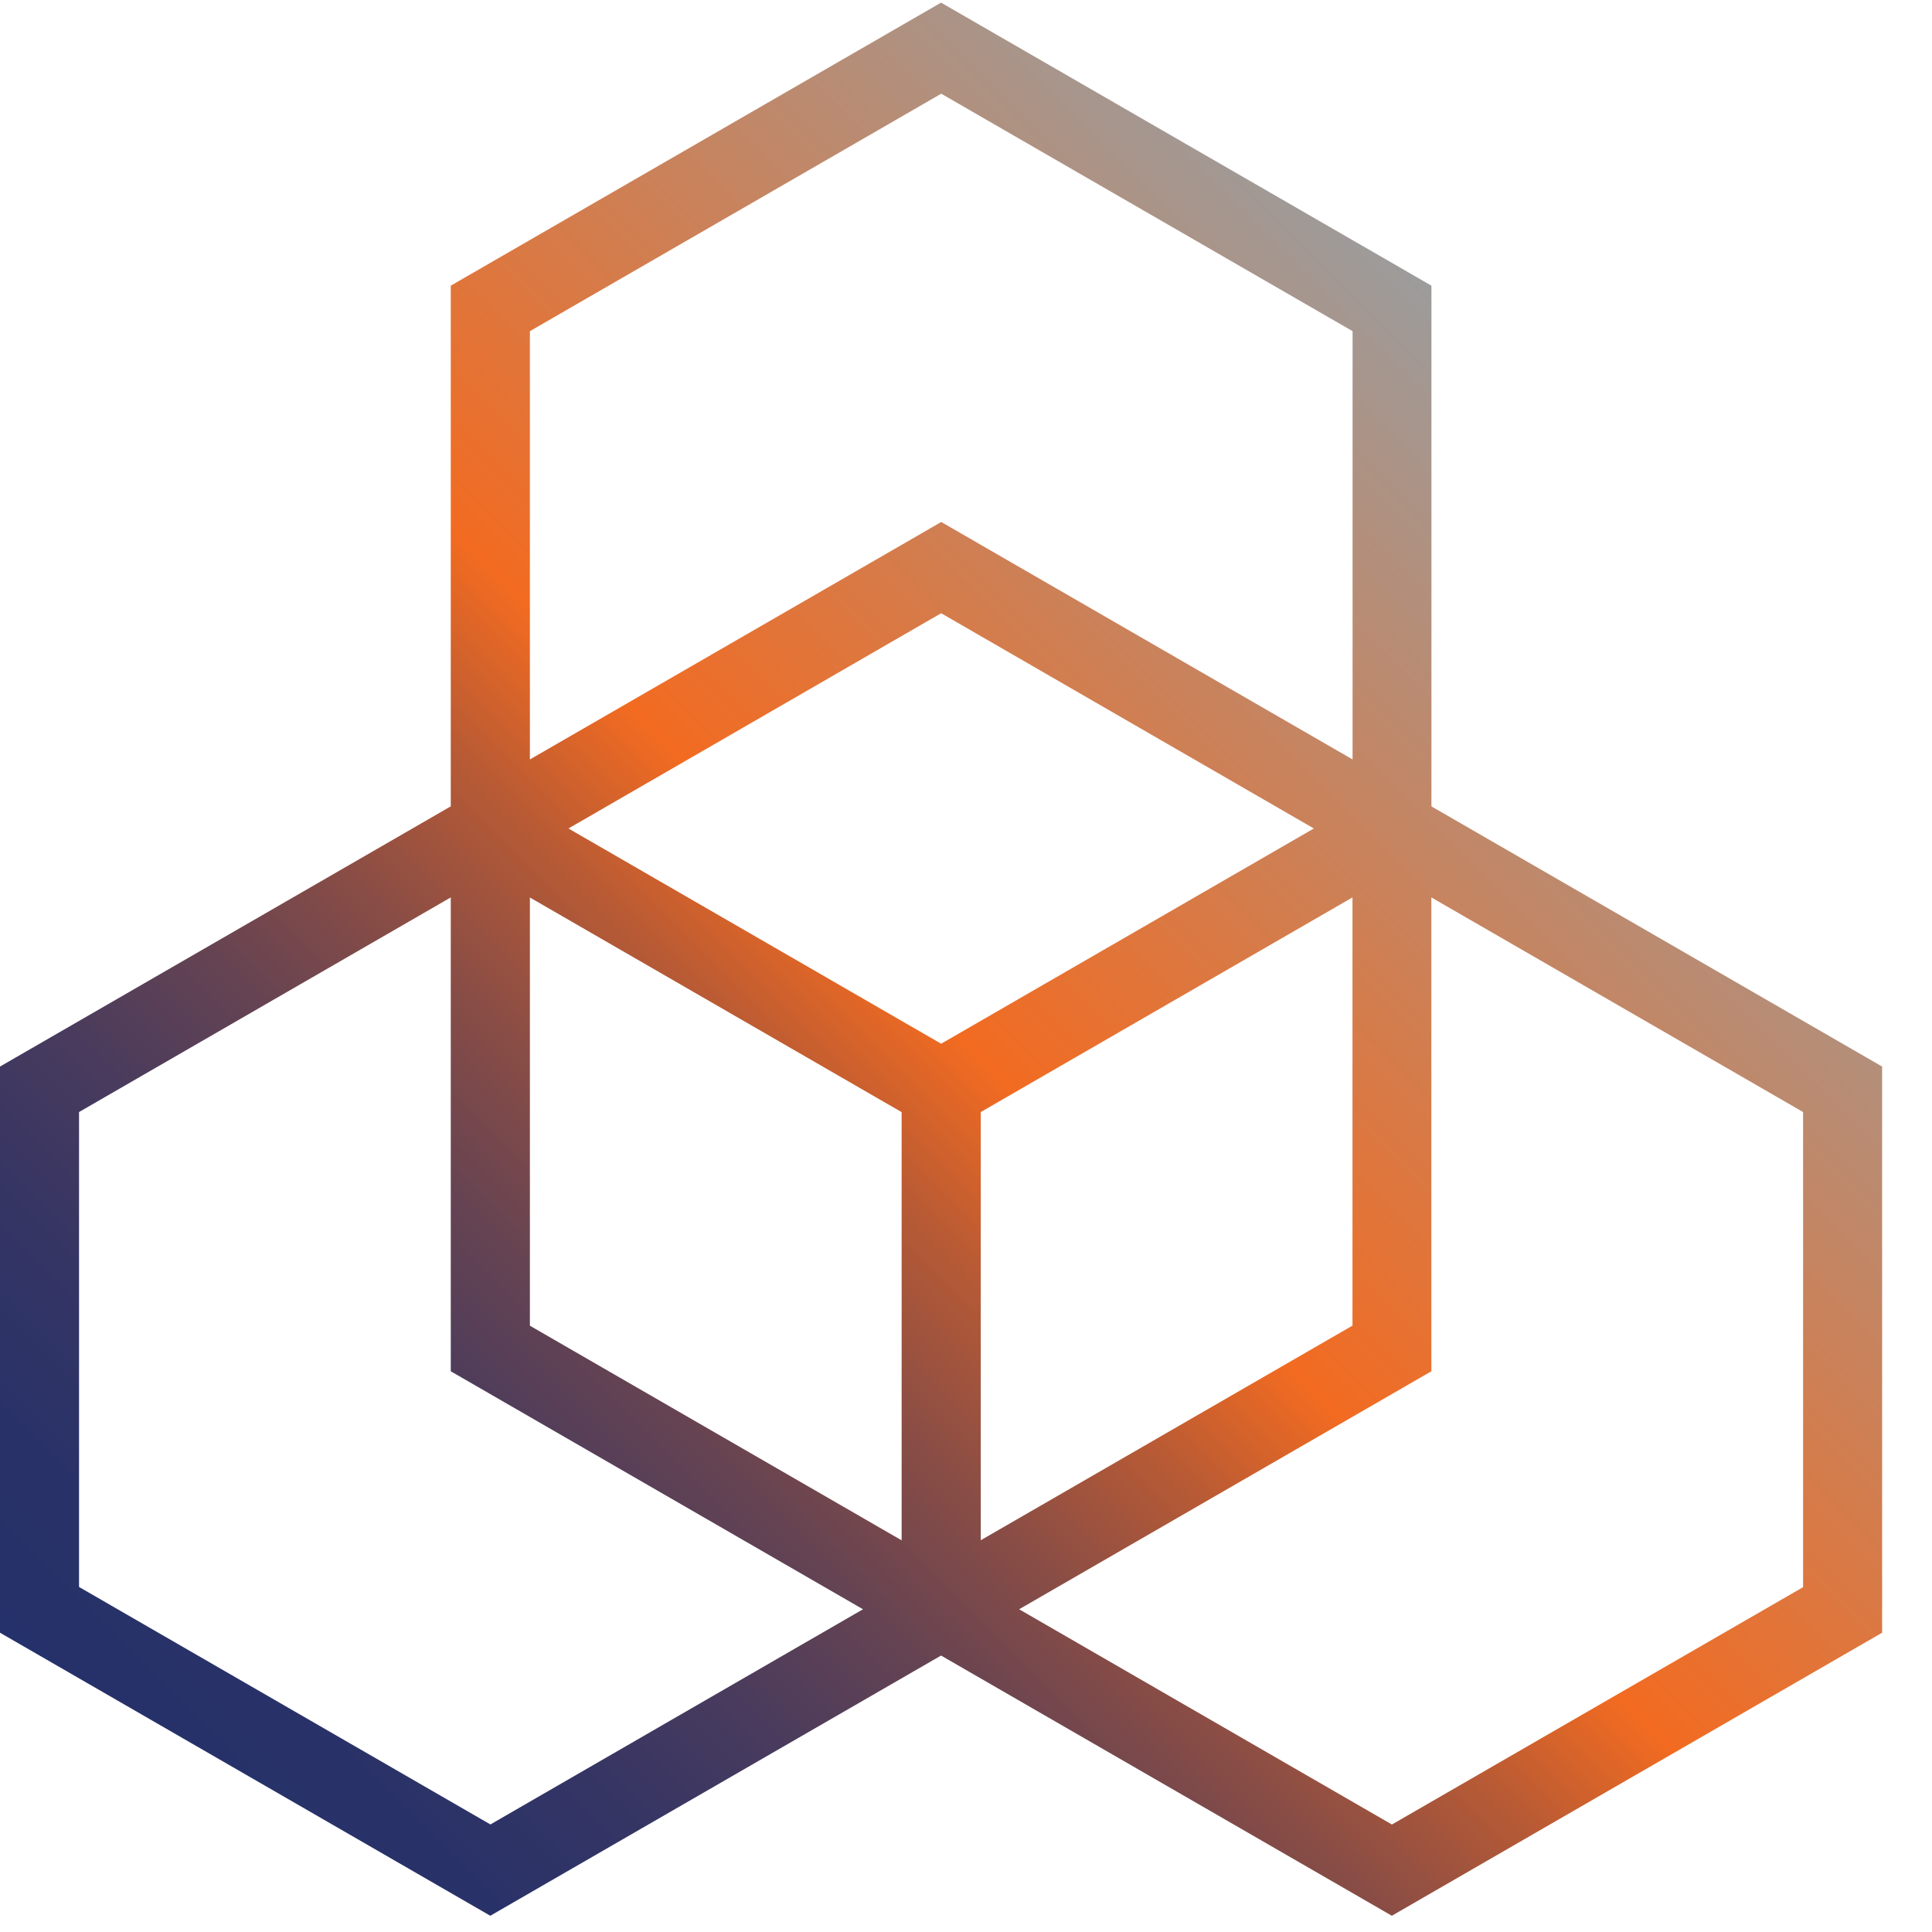 <svg xmlns="http://www.w3.org/2000/svg" viewBox="0 0 220 220"><linearGradient id="prefix__a" gradientTransform="matrix(1 0 0 -1 0 220)" gradientUnits="userSpaceOnUse" x1="28.07" x2="186.26" y1="6.01" y2="164.21"><stop offset="0" stop-color="#25316a"/><stop offset=".08" stop-color="#293268"/><stop offset=".16" stop-color="#353564"/><stop offset=".24" stop-color="#493b5d"/><stop offset=".32" stop-color="#654352"/><stop offset=".4" stop-color="#8a4d45"/><stop offset=".48" stop-color="#b75a35"/><stop offset=".55" stop-color="#eb6923"/><stop offset=".56" stop-color="#f26b21"/><stop offset="1" stop-color="#9c9c9c"/></linearGradient><path d="M163 91.81V32.53L107.16.3 51.33 32.53v59.29L0 121.45v64.47l55.83 32.23 51.33-29.63 51.33 29.63 55.83-32.23v-64.47l-51.33-29.63zm-60.33 83.59l-42.33-24.44V102.2l42.33 24.44zM64.73 94.34l42.44-24.51 42.44 24.51-42.44 24.51zm46.95 32.29l42.33-24.44v48.76l-42.33 24.44zM60.34 37.71l46.84-27.04 46.84 27.04v48.77l-46.84-27.04-46.84 27.04zm-4.5 170.04L9 180.71v-54.08l42.33-24.44v53.96l46.94 27.1-42.44 24.51zm149.5-27.03l-46.84 27.04-42.45-24.51 46.94-27.1v-53.96l42.33 24.44v54.08z" fill="url(#prefix__a)"/></svg>